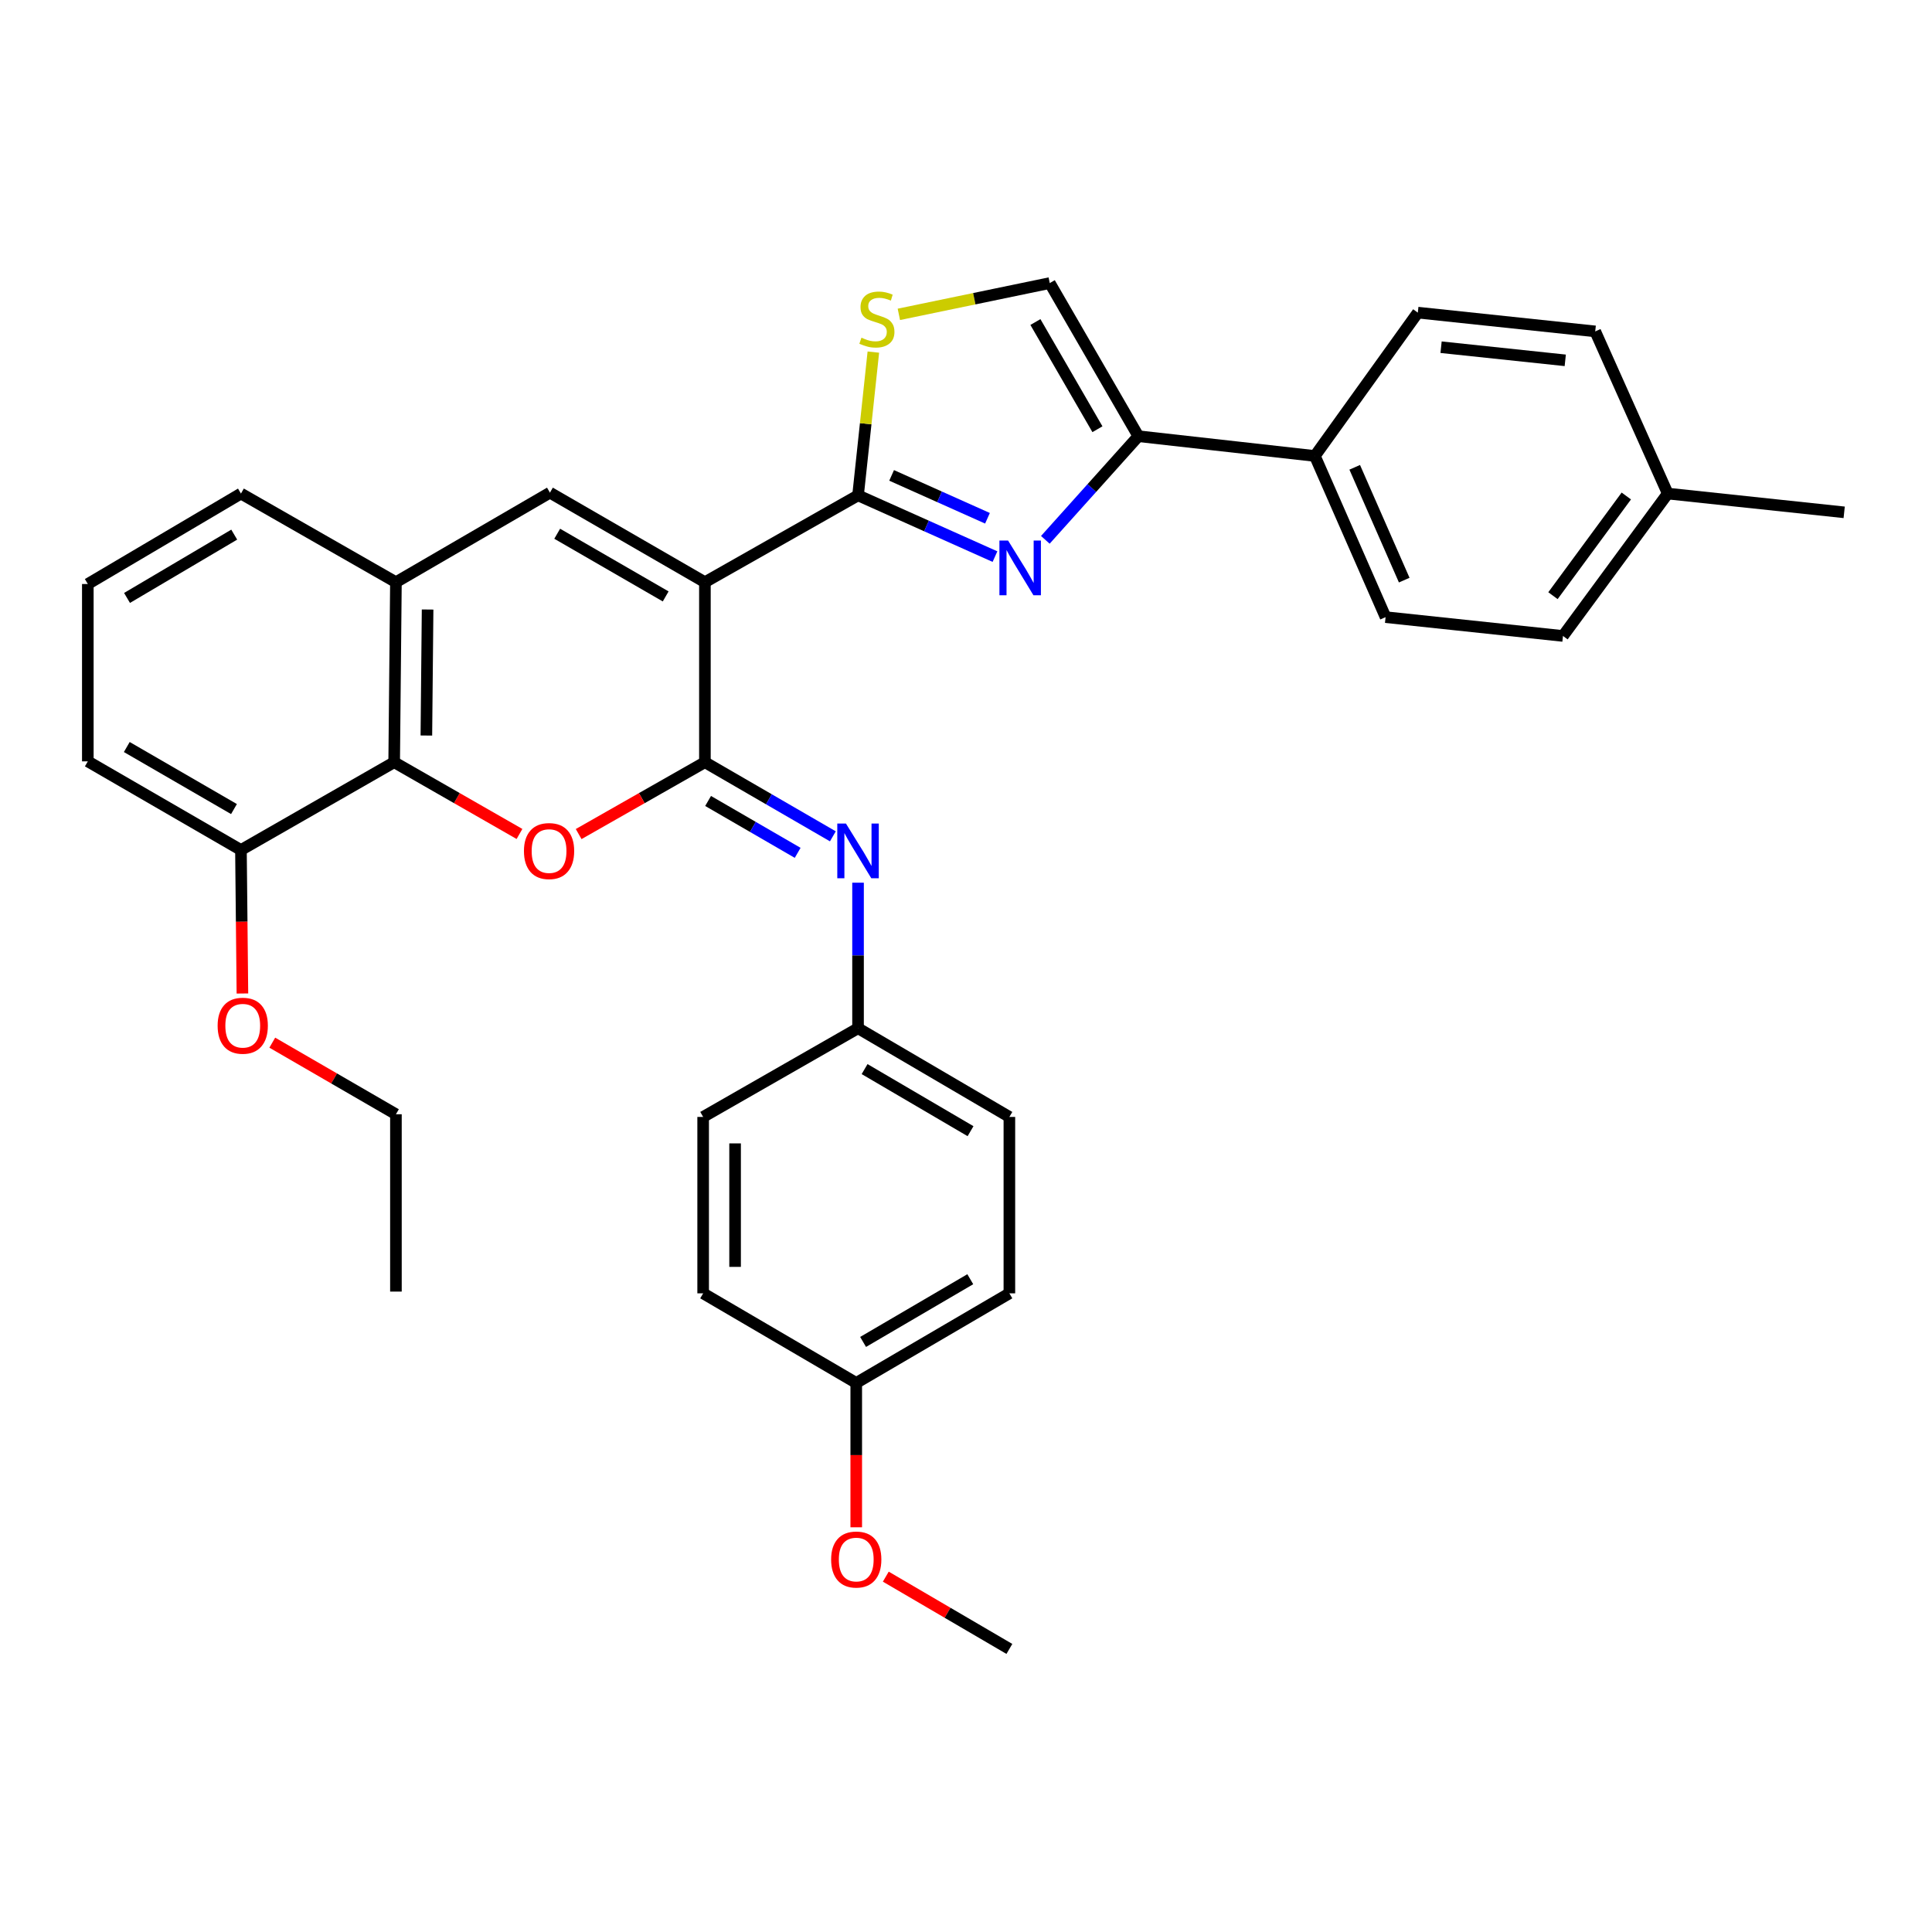 <?xml version='1.0' encoding='iso-8859-1'?>
<svg version='1.1' baseProfile='full'
              xmlns='http://www.w3.org/2000/svg'
                      xmlns:rdkit='http://www.rdkit.org/xml'
                      xmlns:xlink='http://www.w3.org/1999/xlink'
                  xml:space='preserve'
width='1000px' height='1000px' viewBox='0 0 1000 1000'>
<!-- END OF HEADER -->
<rect style='opacity:1.0;fill:#FFFFFF;stroke:none' width='1000' height='1000' x='0' y='0'> </rect>
<path class='bond-0' d='M 364.859,301.347 L 364.859,394.521' style='fill:none;fill-rule:evenodd;stroke:#000000;stroke-width:6px;stroke-linecap:butt;stroke-linejoin:miter;stroke-opacity:1' />
<path class='bond-1' d='M 364.859,301.347 L 444.12,256.395' style='fill:none;fill-rule:evenodd;stroke:#000000;stroke-width:6px;stroke-linecap:butt;stroke-linejoin:miter;stroke-opacity:1' />
<path class='bond-4' d='M 364.859,301.347 L 284.643,254.999' style='fill:none;fill-rule:evenodd;stroke:#000000;stroke-width:6px;stroke-linecap:butt;stroke-linejoin:miter;stroke-opacity:1' />
<path class='bond-4' d='M 344.557,308.707 L 288.405,276.264' style='fill:none;fill-rule:evenodd;stroke:#000000;stroke-width:6px;stroke-linecap:butt;stroke-linejoin:miter;stroke-opacity:1' />
<path class='bond-3' d='M 364.859,394.521 L 332.186,413.115' style='fill:none;fill-rule:evenodd;stroke:#000000;stroke-width:6px;stroke-linecap:butt;stroke-linejoin:miter;stroke-opacity:1' />
<path class='bond-3' d='M 332.186,413.115 L 299.513,431.709' style='fill:none;fill-rule:evenodd;stroke:#FF0000;stroke-width:6px;stroke-linecap:butt;stroke-linejoin:miter;stroke-opacity:1' />
<path class='bond-8' d='M 364.859,394.521 L 397.974,413.701' style='fill:none;fill-rule:evenodd;stroke:#000000;stroke-width:6px;stroke-linecap:butt;stroke-linejoin:miter;stroke-opacity:1' />
<path class='bond-8' d='M 397.974,413.701 L 431.09,432.881' style='fill:none;fill-rule:evenodd;stroke:#0000FF;stroke-width:6px;stroke-linecap:butt;stroke-linejoin:miter;stroke-opacity:1' />
<path class='bond-8' d='M 366.509,414.579 L 389.69,428.005' style='fill:none;fill-rule:evenodd;stroke:#000000;stroke-width:6px;stroke-linecap:butt;stroke-linejoin:miter;stroke-opacity:1' />
<path class='bond-8' d='M 389.69,428.005 L 412.87,441.431' style='fill:none;fill-rule:evenodd;stroke:#0000FF;stroke-width:6px;stroke-linecap:butt;stroke-linejoin:miter;stroke-opacity:1' />
<path class='bond-2' d='M 444.12,256.395 L 479.559,272.249' style='fill:none;fill-rule:evenodd;stroke:#000000;stroke-width:6px;stroke-linecap:butt;stroke-linejoin:miter;stroke-opacity:1' />
<path class='bond-2' d='M 479.559,272.249 L 514.998,288.103' style='fill:none;fill-rule:evenodd;stroke:#0000FF;stroke-width:6px;stroke-linecap:butt;stroke-linejoin:miter;stroke-opacity:1' />
<path class='bond-2' d='M 461.502,246.062 L 486.309,257.16' style='fill:none;fill-rule:evenodd;stroke:#000000;stroke-width:6px;stroke-linecap:butt;stroke-linejoin:miter;stroke-opacity:1' />
<path class='bond-2' d='M 486.309,257.16 L 511.117,268.258' style='fill:none;fill-rule:evenodd;stroke:#0000FF;stroke-width:6px;stroke-linecap:butt;stroke-linejoin:miter;stroke-opacity:1' />
<path class='bond-6' d='M 444.12,256.395 L 448.083,219.319' style='fill:none;fill-rule:evenodd;stroke:#000000;stroke-width:6px;stroke-linecap:butt;stroke-linejoin:miter;stroke-opacity:1' />
<path class='bond-6' d='M 448.083,219.319 L 452.046,182.243' style='fill:none;fill-rule:evenodd;stroke:#CCCC00;stroke-width:6px;stroke-linecap:butt;stroke-linejoin:miter;stroke-opacity:1' />
<path class='bond-5' d='M 541.066,279.42 L 565.141,252.599' style='fill:none;fill-rule:evenodd;stroke:#0000FF;stroke-width:6px;stroke-linecap:butt;stroke-linejoin:miter;stroke-opacity:1' />
<path class='bond-5' d='M 565.141,252.599 L 589.216,225.778' style='fill:none;fill-rule:evenodd;stroke:#000000;stroke-width:6px;stroke-linecap:butt;stroke-linejoin:miter;stroke-opacity:1' />
<path class='bond-33' d='M 268.883,431.661 L 236.453,413.091' style='fill:none;fill-rule:evenodd;stroke:#FF0000;stroke-width:6px;stroke-linecap:butt;stroke-linejoin:miter;stroke-opacity:1' />
<path class='bond-33' d='M 236.453,413.091 L 204.022,394.521' style='fill:none;fill-rule:evenodd;stroke:#000000;stroke-width:6px;stroke-linecap:butt;stroke-linejoin:miter;stroke-opacity:1' />
<path class='bond-9' d='M 284.643,254.999 L 204.932,301.347' style='fill:none;fill-rule:evenodd;stroke:#000000;stroke-width:6px;stroke-linecap:butt;stroke-linejoin:miter;stroke-opacity:1' />
<path class='bond-11' d='M 589.216,225.778 L 680.571,236.008' style='fill:none;fill-rule:evenodd;stroke:#000000;stroke-width:6px;stroke-linecap:butt;stroke-linejoin:miter;stroke-opacity:1' />
<path class='bond-34' d='M 589.216,225.778 L 543.354,146.517' style='fill:none;fill-rule:evenodd;stroke:#000000;stroke-width:6px;stroke-linecap:butt;stroke-linejoin:miter;stroke-opacity:1' />
<path class='bond-34' d='M 568.029,222.167 L 535.926,166.684' style='fill:none;fill-rule:evenodd;stroke:#000000;stroke-width:6px;stroke-linecap:butt;stroke-linejoin:miter;stroke-opacity:1' />
<path class='bond-10' d='M 465.246,162.711 L 504.3,154.614' style='fill:none;fill-rule:evenodd;stroke:#CCCC00;stroke-width:6px;stroke-linecap:butt;stroke-linejoin:miter;stroke-opacity:1' />
<path class='bond-10' d='M 504.3,154.614 L 543.354,146.517' style='fill:none;fill-rule:evenodd;stroke:#000000;stroke-width:6px;stroke-linecap:butt;stroke-linejoin:miter;stroke-opacity:1' />
<path class='bond-7' d='M 204.022,394.521 L 204.932,301.347' style='fill:none;fill-rule:evenodd;stroke:#000000;stroke-width:6px;stroke-linecap:butt;stroke-linejoin:miter;stroke-opacity:1' />
<path class='bond-7' d='M 220.688,380.706 L 221.324,315.484' style='fill:none;fill-rule:evenodd;stroke:#000000;stroke-width:6px;stroke-linecap:butt;stroke-linejoin:miter;stroke-opacity:1' />
<path class='bond-12' d='M 204.022,394.521 L 124.716,439.96' style='fill:none;fill-rule:evenodd;stroke:#000000;stroke-width:6px;stroke-linecap:butt;stroke-linejoin:miter;stroke-opacity:1' />
<path class='bond-13' d='M 444.12,456.883 L 444.12,494.549' style='fill:none;fill-rule:evenodd;stroke:#0000FF;stroke-width:6px;stroke-linecap:butt;stroke-linejoin:miter;stroke-opacity:1' />
<path class='bond-13' d='M 444.12,494.549 L 444.12,532.215' style='fill:none;fill-rule:evenodd;stroke:#000000;stroke-width:6px;stroke-linecap:butt;stroke-linejoin:miter;stroke-opacity:1' />
<path class='bond-25' d='M 204.932,301.347 L 124.716,255.467' style='fill:none;fill-rule:evenodd;stroke:#000000;stroke-width:6px;stroke-linecap:butt;stroke-linejoin:miter;stroke-opacity:1' />
<path class='bond-14' d='M 680.571,236.008 L 717.176,319.429' style='fill:none;fill-rule:evenodd;stroke:#000000;stroke-width:6px;stroke-linecap:butt;stroke-linejoin:miter;stroke-opacity:1' />
<path class='bond-14' d='M 701.199,241.879 L 726.822,300.274' style='fill:none;fill-rule:evenodd;stroke:#000000;stroke-width:6px;stroke-linecap:butt;stroke-linejoin:miter;stroke-opacity:1' />
<path class='bond-15' d='M 680.571,236.008 L 733.862,161.816' style='fill:none;fill-rule:evenodd;stroke:#000000;stroke-width:6px;stroke-linecap:butt;stroke-linejoin:miter;stroke-opacity:1' />
<path class='bond-24' d='M 124.716,439.96 L 125.095,477.098' style='fill:none;fill-rule:evenodd;stroke:#000000;stroke-width:6px;stroke-linecap:butt;stroke-linejoin:miter;stroke-opacity:1' />
<path class='bond-24' d='M 125.095,477.098 L 125.474,514.236' style='fill:none;fill-rule:evenodd;stroke:#FF0000;stroke-width:6px;stroke-linecap:butt;stroke-linejoin:miter;stroke-opacity:1' />
<path class='bond-35' d='M 124.716,439.96 L 45.455,394.08' style='fill:none;fill-rule:evenodd;stroke:#000000;stroke-width:6px;stroke-linecap:butt;stroke-linejoin:miter;stroke-opacity:1' />
<path class='bond-35' d='M 121.107,418.772 L 65.625,386.656' style='fill:none;fill-rule:evenodd;stroke:#000000;stroke-width:6px;stroke-linecap:butt;stroke-linejoin:miter;stroke-opacity:1' />
<path class='bond-20' d='M 444.12,532.215 L 363.95,578.122' style='fill:none;fill-rule:evenodd;stroke:#000000;stroke-width:6px;stroke-linecap:butt;stroke-linejoin:miter;stroke-opacity:1' />
<path class='bond-21' d='M 444.12,532.215 L 522.453,578.122' style='fill:none;fill-rule:evenodd;stroke:#000000;stroke-width:6px;stroke-linecap:butt;stroke-linejoin:miter;stroke-opacity:1' />
<path class='bond-21' d='M 447.512,553.362 L 502.345,585.497' style='fill:none;fill-rule:evenodd;stroke:#000000;stroke-width:6px;stroke-linecap:butt;stroke-linejoin:miter;stroke-opacity:1' />
<path class='bond-17' d='M 717.176,319.429 L 808.99,329.172' style='fill:none;fill-rule:evenodd;stroke:#000000;stroke-width:6px;stroke-linecap:butt;stroke-linejoin:miter;stroke-opacity:1' />
<path class='bond-18' d='M 733.862,161.816 L 825.685,171.532' style='fill:none;fill-rule:evenodd;stroke:#000000;stroke-width:6px;stroke-linecap:butt;stroke-linejoin:miter;stroke-opacity:1' />
<path class='bond-18' d='M 745.896,179.712 L 810.173,186.513' style='fill:none;fill-rule:evenodd;stroke:#000000;stroke-width:6px;stroke-linecap:butt;stroke-linejoin:miter;stroke-opacity:1' />
<path class='bond-16' d='M 443.192,715.807 L 522.453,669.432' style='fill:none;fill-rule:evenodd;stroke:#000000;stroke-width:6px;stroke-linecap:butt;stroke-linejoin:miter;stroke-opacity:1' />
<path class='bond-16' d='M 446.734,694.584 L 502.216,662.121' style='fill:none;fill-rule:evenodd;stroke:#000000;stroke-width:6px;stroke-linecap:butt;stroke-linejoin:miter;stroke-opacity:1' />
<path class='bond-26' d='M 443.192,715.807 L 443.192,753.165' style='fill:none;fill-rule:evenodd;stroke:#000000;stroke-width:6px;stroke-linecap:butt;stroke-linejoin:miter;stroke-opacity:1' />
<path class='bond-26' d='M 443.192,753.165 L 443.192,790.523' style='fill:none;fill-rule:evenodd;stroke:#FF0000;stroke-width:6px;stroke-linecap:butt;stroke-linejoin:miter;stroke-opacity:1' />
<path class='bond-36' d='M 443.192,715.807 L 363.95,669.432' style='fill:none;fill-rule:evenodd;stroke:#000000;stroke-width:6px;stroke-linecap:butt;stroke-linejoin:miter;stroke-opacity:1' />
<path class='bond-37' d='M 808.99,329.172 L 863.227,255.467' style='fill:none;fill-rule:evenodd;stroke:#000000;stroke-width:6px;stroke-linecap:butt;stroke-linejoin:miter;stroke-opacity:1' />
<path class='bond-37' d='M 803.812,308.32 L 841.778,256.726' style='fill:none;fill-rule:evenodd;stroke:#000000;stroke-width:6px;stroke-linecap:butt;stroke-linejoin:miter;stroke-opacity:1' />
<path class='bond-19' d='M 825.685,171.532 L 863.227,255.467' style='fill:none;fill-rule:evenodd;stroke:#000000;stroke-width:6px;stroke-linecap:butt;stroke-linejoin:miter;stroke-opacity:1' />
<path class='bond-30' d='M 863.227,255.467 L 954.545,265.183' style='fill:none;fill-rule:evenodd;stroke:#000000;stroke-width:6px;stroke-linecap:butt;stroke-linejoin:miter;stroke-opacity:1' />
<path class='bond-23' d='M 363.95,578.122 L 363.95,669.432' style='fill:none;fill-rule:evenodd;stroke:#000000;stroke-width:6px;stroke-linecap:butt;stroke-linejoin:miter;stroke-opacity:1' />
<path class='bond-23' d='M 380.479,591.819 L 380.479,655.735' style='fill:none;fill-rule:evenodd;stroke:#000000;stroke-width:6px;stroke-linecap:butt;stroke-linejoin:miter;stroke-opacity:1' />
<path class='bond-22' d='M 522.453,578.122 L 522.453,669.432' style='fill:none;fill-rule:evenodd;stroke:#000000;stroke-width:6px;stroke-linecap:butt;stroke-linejoin:miter;stroke-opacity:1' />
<path class='bond-29' d='M 140.934,539.681 L 172.933,558.208' style='fill:none;fill-rule:evenodd;stroke:#FF0000;stroke-width:6px;stroke-linecap:butt;stroke-linejoin:miter;stroke-opacity:1' />
<path class='bond-29' d='M 172.933,558.208 L 204.932,576.736' style='fill:none;fill-rule:evenodd;stroke:#000000;stroke-width:6px;stroke-linecap:butt;stroke-linejoin:miter;stroke-opacity:1' />
<path class='bond-27' d='M 124.716,255.467 L 45.455,302.284' style='fill:none;fill-rule:evenodd;stroke:#000000;stroke-width:6px;stroke-linecap:butt;stroke-linejoin:miter;stroke-opacity:1' />
<path class='bond-27' d='M 121.233,276.722 L 65.75,309.494' style='fill:none;fill-rule:evenodd;stroke:#000000;stroke-width:6px;stroke-linecap:butt;stroke-linejoin:miter;stroke-opacity:1' />
<path class='bond-31' d='M 458.488,816.072 L 490.47,834.778' style='fill:none;fill-rule:evenodd;stroke:#FF0000;stroke-width:6px;stroke-linecap:butt;stroke-linejoin:miter;stroke-opacity:1' />
<path class='bond-31' d='M 490.47,834.778 L 522.453,853.483' style='fill:none;fill-rule:evenodd;stroke:#000000;stroke-width:6px;stroke-linecap:butt;stroke-linejoin:miter;stroke-opacity:1' />
<path class='bond-28' d='M 45.455,302.284 L 45.455,394.08' style='fill:none;fill-rule:evenodd;stroke:#000000;stroke-width:6px;stroke-linecap:butt;stroke-linejoin:miter;stroke-opacity:1' />
<path class='bond-32' d='M 204.932,576.736 L 204.932,668.523' style='fill:none;fill-rule:evenodd;stroke:#000000;stroke-width:6px;stroke-linecap:butt;stroke-linejoin:miter;stroke-opacity:1' />
<path  class='atom-3' d='M 521.777 279.776
L 531.057 294.776
Q 531.977 296.256, 533.457 298.936
Q 534.937 301.616, 535.017 301.776
L 535.017 279.776
L 538.777 279.776
L 538.777 308.096
L 534.897 308.096
L 524.937 291.696
Q 523.777 289.776, 522.537 287.576
Q 521.337 285.376, 520.977 284.696
L 520.977 308.096
L 517.297 308.096
L 517.297 279.776
L 521.777 279.776
' fill='#0000FF'/>
<path  class='atom-4' d='M 271.193 440.508
Q 271.193 433.708, 274.553 429.908
Q 277.913 426.108, 284.193 426.108
Q 290.473 426.108, 293.833 429.908
Q 297.193 433.708, 297.193 440.508
Q 297.193 447.388, 293.793 451.308
Q 290.393 455.188, 284.193 455.188
Q 277.953 455.188, 274.553 451.308
Q 271.193 447.428, 271.193 440.508
M 284.193 451.988
Q 288.513 451.988, 290.833 449.108
Q 293.193 446.188, 293.193 440.508
Q 293.193 434.948, 290.833 432.148
Q 288.513 429.308, 284.193 429.308
Q 279.873 429.308, 277.513 432.108
Q 275.193 434.908, 275.193 440.508
Q 275.193 446.228, 277.513 449.108
Q 279.873 451.988, 284.193 451.988
' fill='#FF0000'/>
<path  class='atom-7' d='M 445.882 174.787
Q 446.202 174.907, 447.522 175.467
Q 448.842 176.027, 450.282 176.387
Q 451.762 176.707, 453.202 176.707
Q 455.882 176.707, 457.442 175.427
Q 459.002 174.107, 459.002 171.827
Q 459.002 170.267, 458.202 169.307
Q 457.442 168.347, 456.242 167.827
Q 455.042 167.307, 453.042 166.707
Q 450.522 165.947, 449.002 165.227
Q 447.522 164.507, 446.442 162.987
Q 445.402 161.467, 445.402 158.907
Q 445.402 155.347, 447.802 153.147
Q 450.242 150.947, 455.042 150.947
Q 458.322 150.947, 462.042 152.507
L 461.122 155.587
Q 457.722 154.187, 455.162 154.187
Q 452.402 154.187, 450.882 155.347
Q 449.362 156.467, 449.402 158.427
Q 449.402 159.947, 450.162 160.867
Q 450.962 161.787, 452.082 162.307
Q 453.242 162.827, 455.162 163.427
Q 457.722 164.227, 459.242 165.027
Q 460.762 165.827, 461.842 167.467
Q 462.962 169.067, 462.962 171.827
Q 462.962 175.747, 460.322 177.867
Q 457.722 179.947, 453.362 179.947
Q 450.842 179.947, 448.922 179.387
Q 447.042 178.867, 444.802 177.947
L 445.882 174.787
' fill='#CCCC00'/>
<path  class='atom-9' d='M 437.86 426.268
L 447.14 441.268
Q 448.06 442.748, 449.54 445.428
Q 451.02 448.108, 451.1 448.268
L 451.1 426.268
L 454.86 426.268
L 454.86 454.588
L 450.98 454.588
L 441.02 438.188
Q 439.86 436.268, 438.62 434.068
Q 437.42 431.868, 437.06 431.188
L 437.06 454.588
L 433.38 454.588
L 433.38 426.268
L 437.86 426.268
' fill='#0000FF'/>
<path  class='atom-25' d='M 112.643 530.908
Q 112.643 524.108, 116.003 520.308
Q 119.363 516.508, 125.643 516.508
Q 131.923 516.508, 135.283 520.308
Q 138.643 524.108, 138.643 530.908
Q 138.643 537.788, 135.243 541.708
Q 131.843 545.588, 125.643 545.588
Q 119.403 545.588, 116.003 541.708
Q 112.643 537.828, 112.643 530.908
M 125.643 542.388
Q 129.963 542.388, 132.283 539.508
Q 134.643 536.588, 134.643 530.908
Q 134.643 525.348, 132.283 522.548
Q 129.963 519.708, 125.643 519.708
Q 121.323 519.708, 118.963 522.508
Q 116.643 525.308, 116.643 530.908
Q 116.643 536.628, 118.963 539.508
Q 121.323 542.388, 125.643 542.388
' fill='#FF0000'/>
<path  class='atom-27' d='M 430.192 807.206
Q 430.192 800.406, 433.552 796.606
Q 436.912 792.806, 443.192 792.806
Q 449.472 792.806, 452.832 796.606
Q 456.192 800.406, 456.192 807.206
Q 456.192 814.086, 452.792 818.006
Q 449.392 821.886, 443.192 821.886
Q 436.952 821.886, 433.552 818.006
Q 430.192 814.126, 430.192 807.206
M 443.192 818.686
Q 447.512 818.686, 449.832 815.806
Q 452.192 812.886, 452.192 807.206
Q 452.192 801.646, 449.832 798.846
Q 447.512 796.006, 443.192 796.006
Q 438.872 796.006, 436.512 798.806
Q 434.192 801.606, 434.192 807.206
Q 434.192 812.926, 436.512 815.806
Q 438.872 818.686, 443.192 818.686
' fill='#FF0000'/>
</svg>
